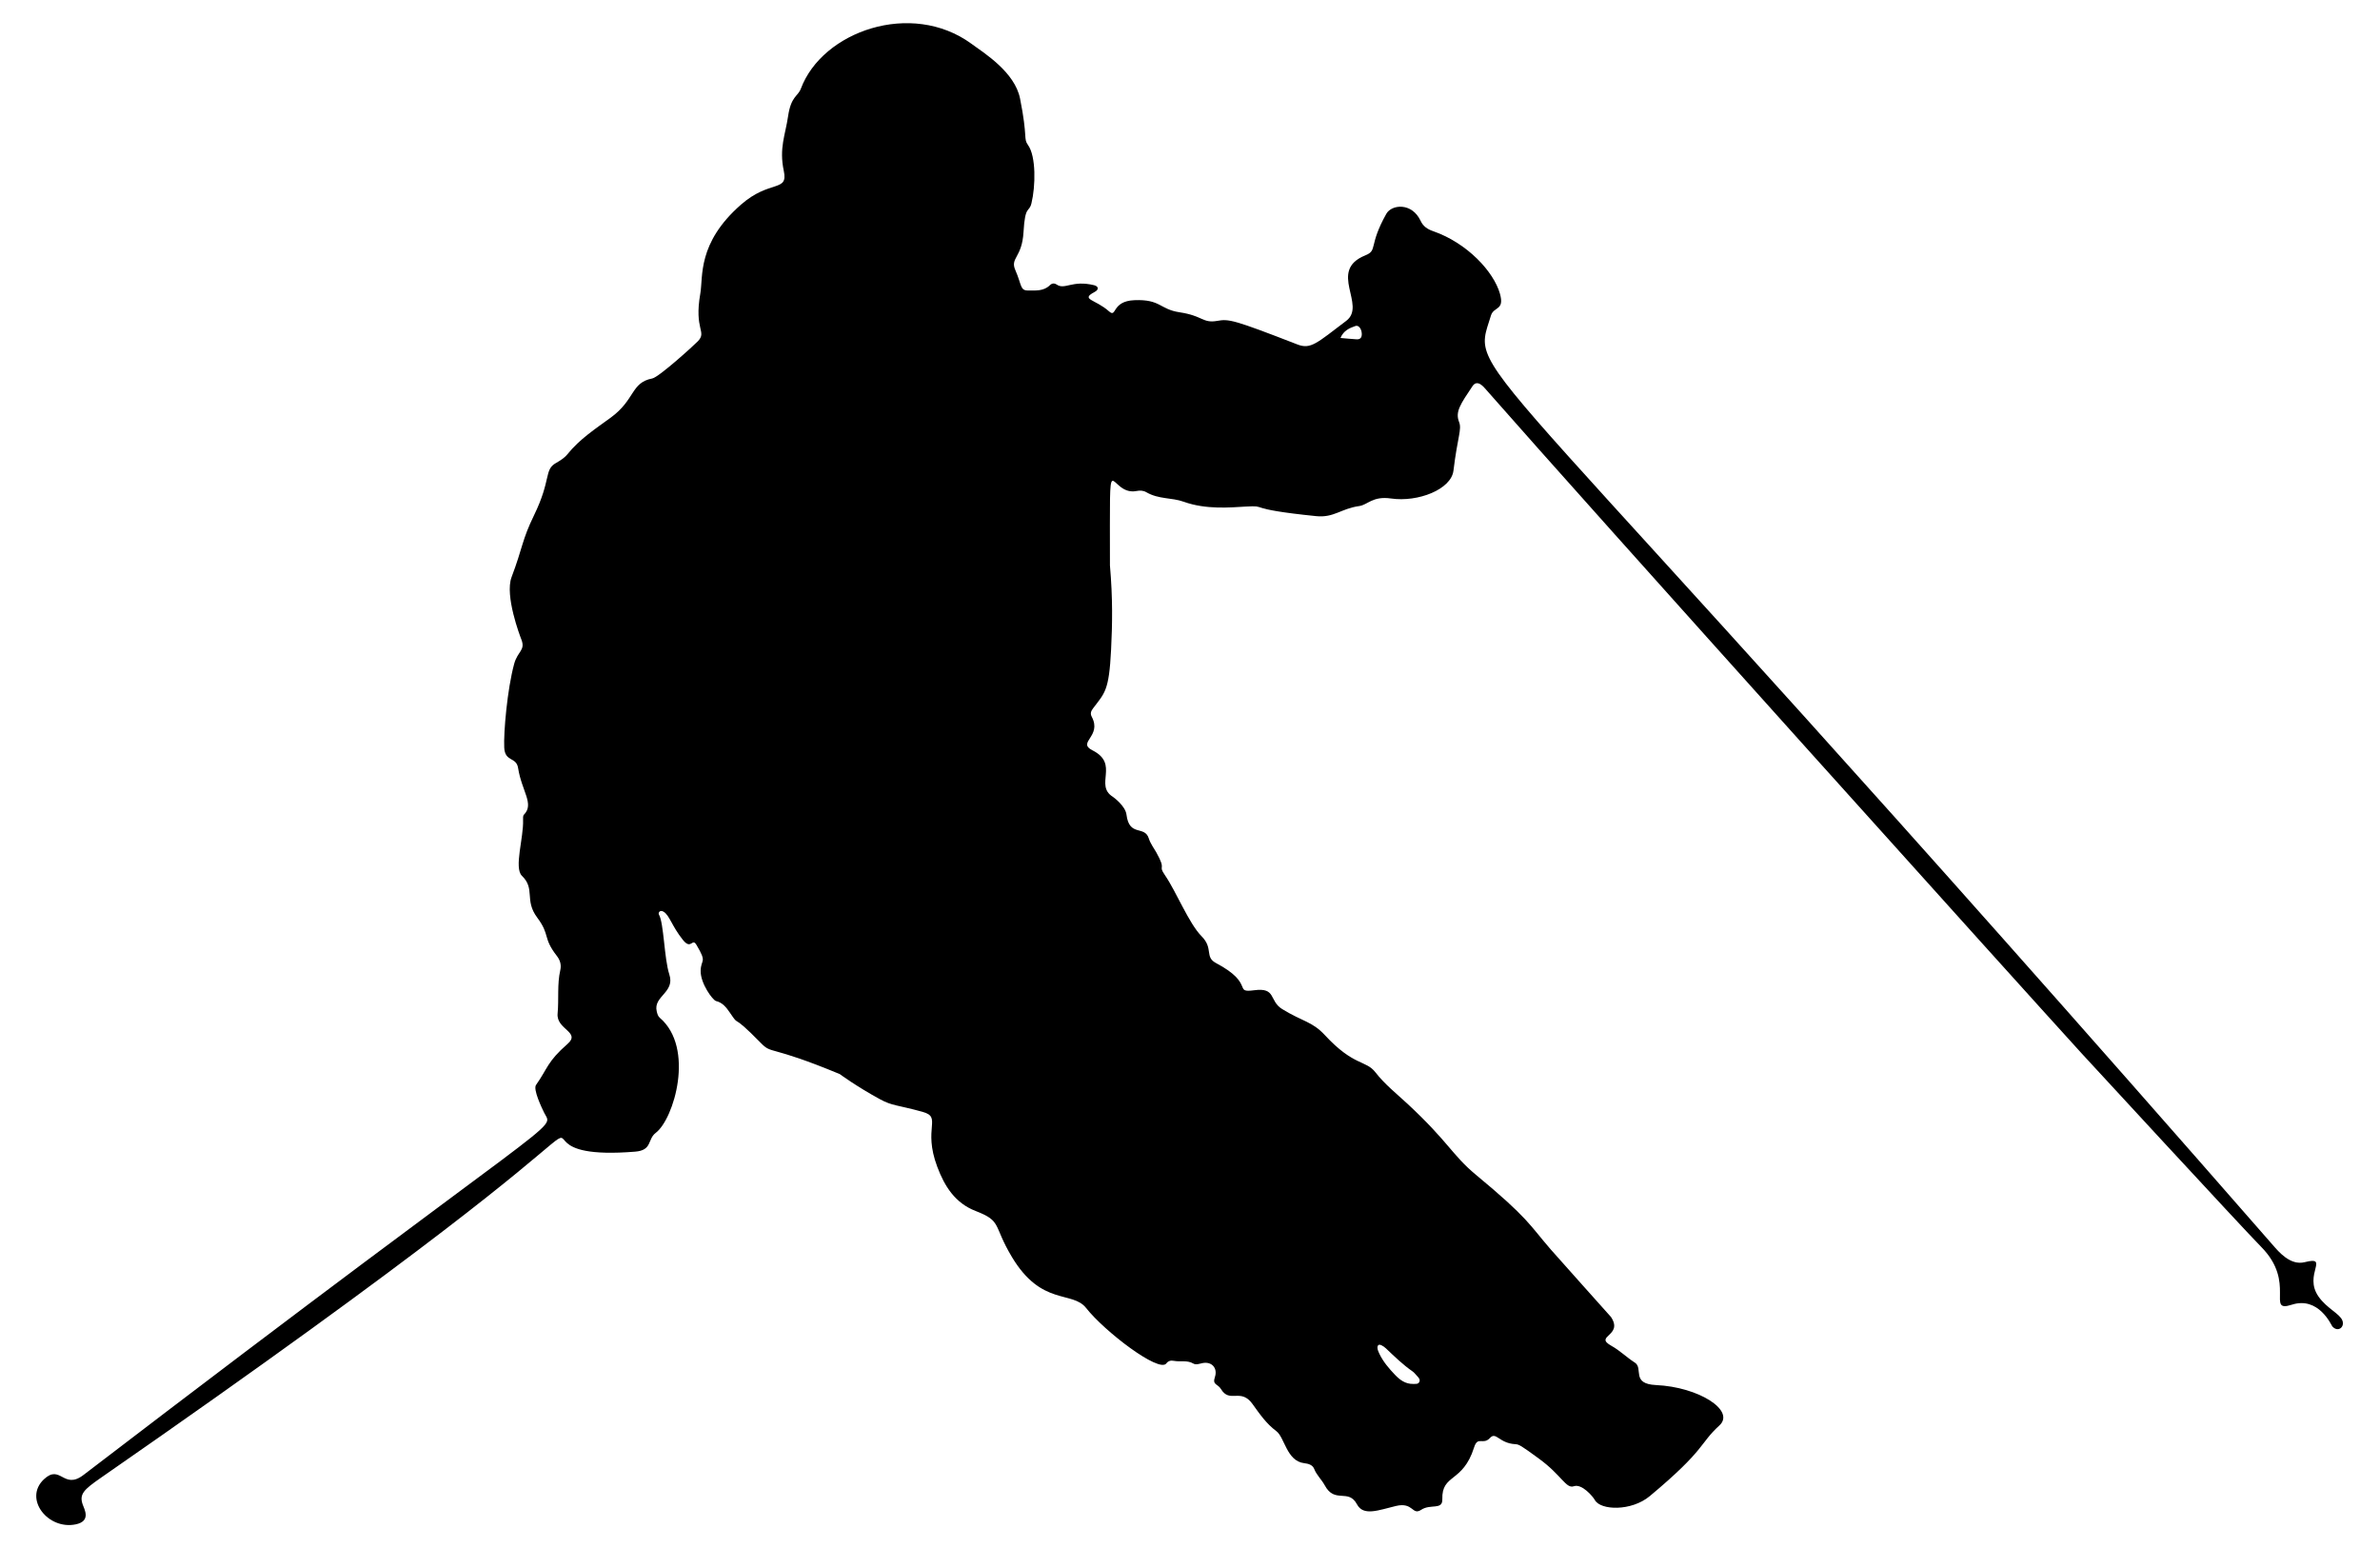 <svg xmlns="http://www.w3.org/2000/svg" viewBox="0 0 2535.743 1649.685"><path d="M1182.586 602.551c3.081 35.472 2.56 62.537 1.209 89.607-2.214 44.357-6.72 45.88-19.223 62.559-2.115 2.821-3.258 5.402-1.343 9.006 11.176 21.039-16.299 27.084.779 35.71 28.964 14.628 1.683 36.899 21.574 49.432 1.014.639 13.461 9.828 14.607 19.03 3.005 24.142 19.361 11.073 23.812 25.438 1.698 5.48 5.216 9.898 7.951 14.777 11.69 20.851.949 12.305 9.319 24.456 11.718 17.008 25.448 51.343 38.922 64.917 12.939 13.035 2.972 21.987 15.385 28.565 41.825 22.168 17.834 32.024 40.709 28.965 23.844-3.185 15.481 11.299 29.896 20.129 22.009 13.482 31.822 13.048 45.384 27.699 30.828 33.304 43.648 26.436 53.78 39.525 9.965 12.872 22.681 22.875 34.491 33.865 43.773 40.734 47.335 54.405 72.639 75.379 56.325 46.686 56.552 52.795 79.606 79.404 5.869 6.775 64.281 72.062 64.281 72.062 13.672 20.445-18.784 20.07.515 30.789 8.996 4.997 16.294 12.347 24.926 17.862 9.44 6.032-4.374 22.686 22.628 23.927 45.612 2.096 84.768 27.234 67.452 43.051-21.551 19.685-14 25.043-74.076 75.199-19.75 16.489-52.695 15.315-58.667 4.138-1.895-3.547-13.732-17.553-22.23-14.612-8.546 2.958-12.581-11.353-37.252-29.382-19.099-13.958-21.282-15.212-25.092-15.412-17.456-.918-20.523-13.742-27.038-6.689-7.6 8.227-12.999-2.542-17.009 10.193-11.988 38.073-34.589 27.781-33.83 55.208.326 11.791-12.581 4.604-22.482 11.186-9.792 6.51-8.202-8.569-27.007-4.047-18.364 4.416-34.542 11.134-41.394-1.733-9.246-17.362-23.64-.25-34.394-20.305-3.253-6.067-8.623-10.778-11.211-17.412-1.768-4.531-6.424-5.645-10.671-6.158-18.808-2.27-20.689-27.478-29.776-34.212-10.573-7.835-17.853-18.491-25.347-28.908-12.596-17.508-24.208-.14-33.64-15.976-3.242-5.443-9.291-4.096-6.409-12.554 3.279-9.626-3.342-17.01-13.251-14.959-3.279.679-6.84 2.139-9.665.485-6.687-3.912-13.975-1.571-20.851-2.914-3.139-.613-5.95.033-7.941 2.747-7.679 10.468-66.045-34.243-85.441-59.003-14.692-18.755-47.431-1.668-79.045-54.302-20.658-34.394-10.188-38.063-38.758-49.11-21.94-8.483-33.071-26.444-40.817-47.048-15.74-41.874 5.621-52.679-15.735-58.577-27.185-7.507-32.042-6.176-45.346-13.433-25.336-13.82-42.795-26.768-42.795-26.768-75.605-31.389-71.925-20.676-84.019-33.07-33.983-34.827-21.269-15.07-33.031-32.346-3.766-5.532-7.773-10.736-14.787-12.426-3.5-.843-16.613-18.669-16.388-32.145.217-12.95 7.306-7.971-4.491-27.707-4.701-7.865-5.428 5.973-14.462-5.317-11.972-14.963-14.171-26.261-20.621-30.016-4.016-2.338-5.855 1.357-4.889 3.018 5.338 9.178 5.555 47.011 11.097 63.888 6.328 19.268-17.287 23.01-13.445 39.246.623 2.632 1.239 5.159 3.362 6.975 37.404 32.012 15.127 107.657-4.41 122.518-9.028 6.868-3.447 18.51-21.899 20.013-201.175 16.38 151.241-152.371-569.415 347.577-18.022 12.504-23.086 17.341-19.212 28.4 1.766 5.04 9.192 17.673-7.459 21.114-29.601 6.118-55.893-27.308-33.881-48.009 17.799-16.74 20.713 11.794 42.204-4.644C609.467 1173.264 589.8 1206.03 579.8 1185.573c-2.58-5.278-12.047-24.919-8.694-29.652 12.513-17.665 11.748-24.682 33.525-43.667 14.623-12.749-12.155-15.328-10.535-32.399 1.463-15.42-.641-31.06 2.879-46.383 1.254-5.457-.18-10.498-3.611-14.913-15.474-19.912-6.832-21.993-21.026-41.014-13.929-18.667-1.725-30.389-16.28-44.494-8.648-8.38 1.936-40.571 1.239-59.382-.071-1.93-.19-4.591.924-5.713 11.284-11.374-2.31-24.81-6.236-49.739-1.917-12.172-13.988-6.092-14.759-21.755-.782-15.873 3.167-61.944 10.603-89.234 3.719-13.649 12.342-14.238 7.562-26.166-1.232-3.076-17.802-46.45-10.369-66.106 12.032-31.817 10.902-39.189 23.972-66.007 18.475-37.909 10.532-48.293 23.182-55.553 4.578-2.627 9.168-5.419 12.527-9.6 12.818-15.957 29.765-26.98 46.013-38.86 26.241-19.186 21.321-37.302 44.255-41.713 7.078-1.361 44.63-35.479 48.603-39.679 9.917-10.486-4.304-11.934 2.57-50.839 3.13-17.714-3.519-53.689 43.354-94.706 30.723-26.885 50.437-12.918 45.598-35.8-5.189-24.537 1.608-38.108 4.591-58.566 3.076-21.093 10.524-20.962 13.562-29.102C876.115 33.276 971.044.045 1034.867 46.539c14.307 10.423 46.332 30.354 51.951 58.534 8.38 42.033 3.333 42.353 8.456 49.437 8.75 12.098 8.058 44.051 3.683 62.009-2.562 10.517-6.787 1.315-8.467 30.764-1.569 27.507-14.489 27.302-8.737 40.436 6.994 15.972 4.931 21.821 13.55 21.781 8.232-.039 16.624.905 23.303-5.654 2.093-2.055 4.622-2.398 7.221-.67 8.97 5.963 16.226-5.062 39.807.668 4.848 1.178 5.427 4.66.712 7.154-15.761 8.337.504 7.591 15.128 20.62 8.677 7.732 2.312-10.764 27.117-11.801 28.047-1.172 26.814 9.688 48.1 12.871 25.062 3.747 24.558 11.917 40.104 9.184 12.467-2.191 16.865-1.535 85.578 25.135 14.204 5.513 20.71-1.551 51.941-25.171 22.198-16.788-20.172-53.415 20.346-69.783 13.55-5.473 3.038-9.75 22.387-44.266 5.621-10.027 27.244-12.4 36.559 7.557 2.694 5.771 7.153 8.81 13.218 10.909 36.488 12.624 64.686 43.269 71.283 66.687 5.113 18.148-6.614 13.466-9.589 23.195-22.409 73.29-35.837-3.921 833.261 990.578 5.784 6.619 18.303 21.901 33.761 18.013 27.189-6.838-1.732 13.135 14.716 36.647 8.882 12.696 22.625 18.194 25.399 25.479 2.757 7.241-4.843 12.938-10.683 6.337-1.011-1.143-14.468-32.463-43.321-23.112-27.673 8.969 5.154-23.383-32.303-61.444-21.323-21.667-191.419-206.284-191.419-206.284-62.083-68.028-523.771-580.828-634.831-707.501-2.051-2.339-9.025-11.26-14.236-3.444-12.696 19.044-18.653 27.151-14.284 38.247 3.096 7.86-1.573 15.27-6.001 51.782-2.42 19.945-37.657 33.849-66.571 29.664-19.563-2.832-24.799 6.805-33.827 8.057-19.46 2.698-26.881 12.669-45.862 10.737-78.646-8.005-49.654-11.61-75.298-10.17-16.069.902-42.039 3.406-65.655-5.106-13.18-4.75-26.595-2.43-40.049-10.213-3.246-1.878-6.749-1.994-10.531-1.257-30.844 6.006-28.198-61.241-28.198 79.406zm323.103 871.894c2.187-.203 5.372.679 6.612-2.369.964-2.371-.811-4.36-2.46-6.062-1.603-1.654-2.978-3.635-4.836-4.917-10.366-7.154-19.294-15.938-28.387-24.55-1.407-1.333-3.073-2.518-4.822-3.336-3.145-1.471-4.411.397-4.153 3.204.174 1.897 1.021 3.794 1.847 5.56 4.095 8.754 10.387 16.05 16.926 22.881 4.92 5.141 10.917 9.764 19.273 9.589zM1428.2 360.083c6.26.533 11.688 1.093 17.13 1.426 4.311.264 5.77-2.276 5.549-6.22-.278-4.969-3.344-9.162-6.672-8.003-6.292 2.192-12.7 4.807-16.007 12.797z"/></svg>